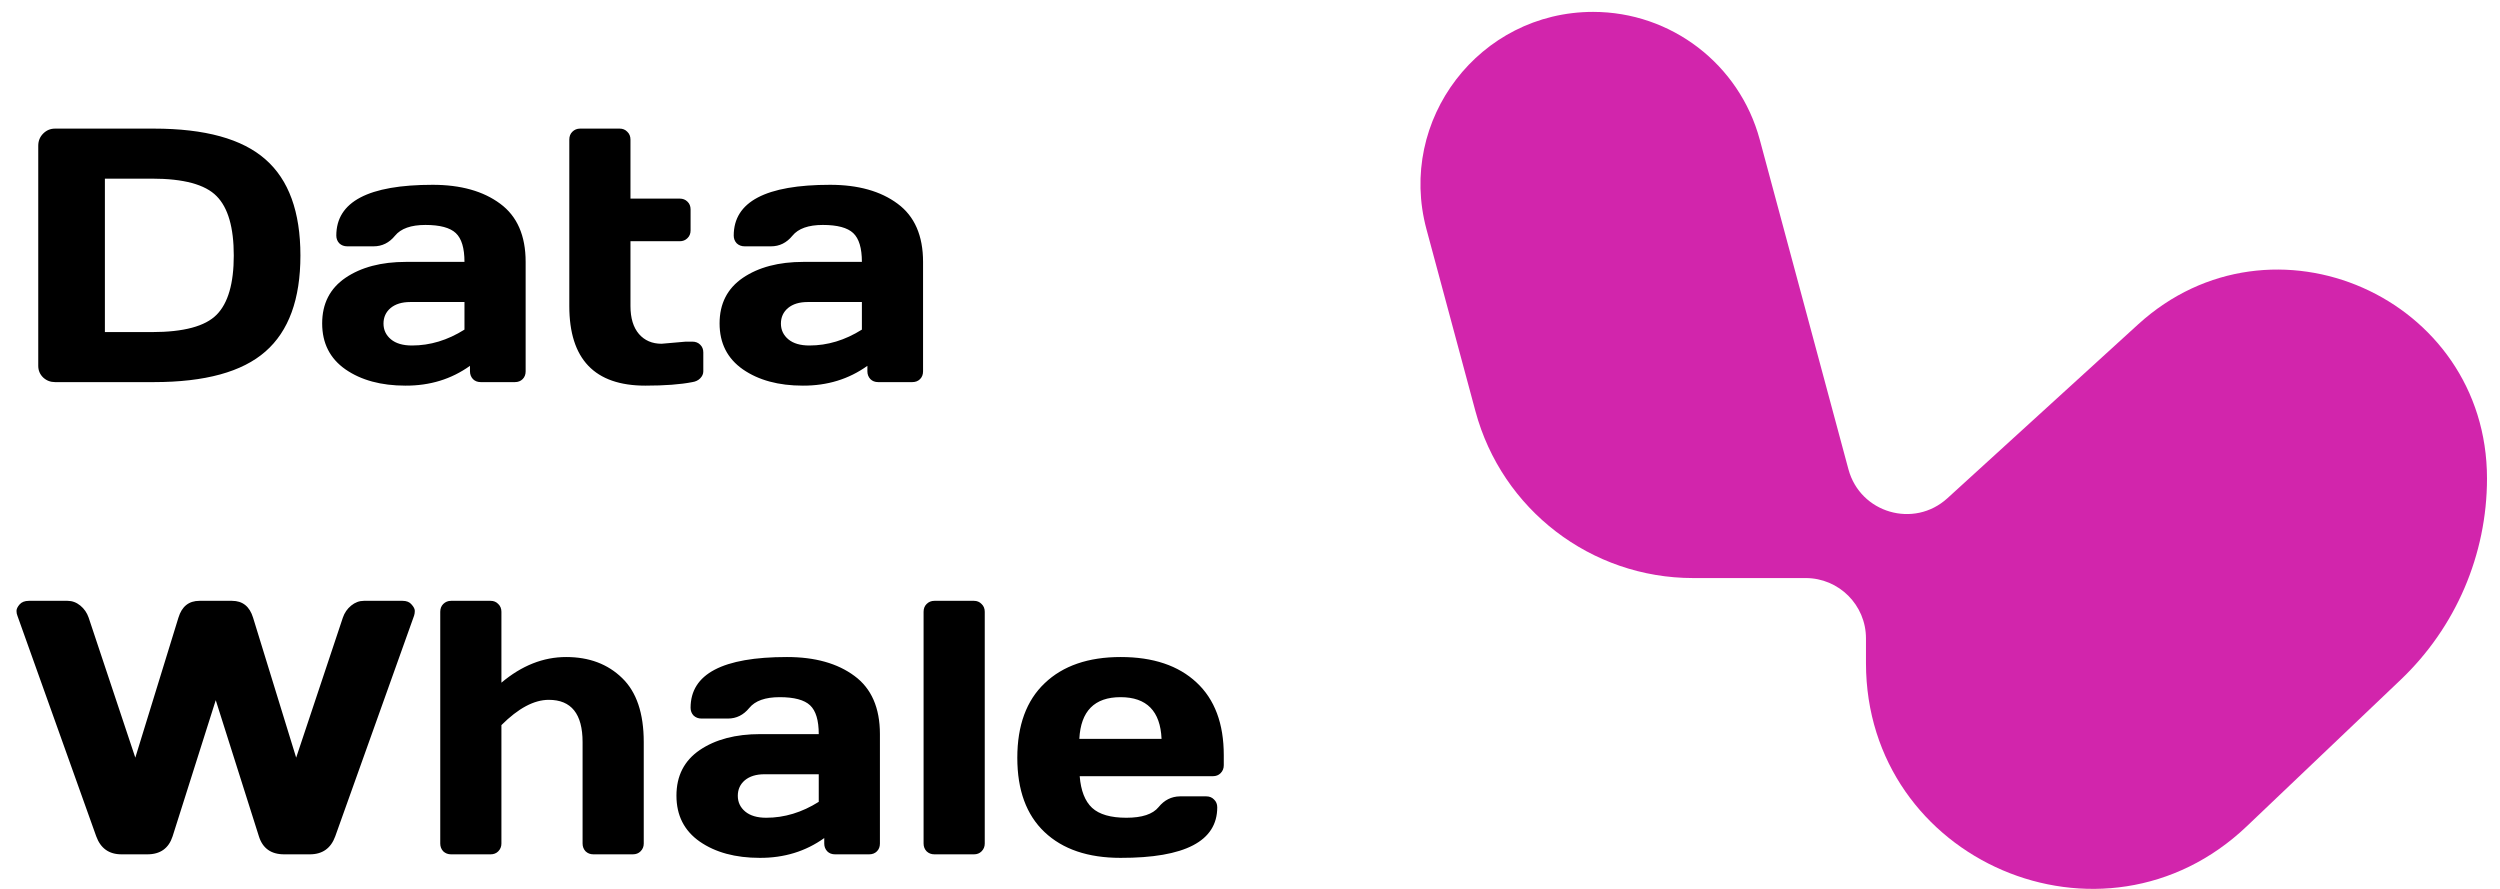 <svg width="90" height="32" viewBox="0 0 90 32" fill="none" xmlns="http://www.w3.org/2000/svg">
<path d="M1.377 13.17V5.247C1.377 5.073 1.436 4.927 1.555 4.808C1.674 4.689 1.816 4.63 1.982 4.63H5.539C7.381 4.63 8.719 4.999 9.555 5.737C10.395 6.471 10.815 7.625 10.815 9.199C10.815 10.769 10.395 11.921 9.555 12.655C8.719 13.389 7.381 13.756 5.539 13.756H1.982C1.816 13.756 1.674 13.701 1.555 13.591C1.436 13.476 1.377 13.336 1.377 13.17ZM3.776 11.955H5.469C6.61 11.955 7.387 11.747 7.798 11.331C8.21 10.915 8.416 10.205 8.416 9.199C8.416 8.189 8.21 7.476 7.798 7.061C7.387 6.641 6.61 6.431 5.469 6.431H3.776V11.955ZM12.438 13.298C11.878 12.907 11.598 12.356 11.598 11.643C11.598 10.93 11.878 10.383 12.438 10.001C13.002 9.619 13.728 9.428 14.615 9.428H16.721C16.721 8.932 16.617 8.586 16.409 8.391C16.201 8.196 15.837 8.098 15.315 8.098C14.797 8.098 14.432 8.227 14.22 8.486C14.012 8.741 13.755 8.868 13.45 8.868H12.502C12.387 8.868 12.292 8.832 12.215 8.76C12.143 8.684 12.107 8.59 12.107 8.48C12.107 7.262 13.263 6.653 15.576 6.653C16.585 6.653 17.396 6.88 18.007 7.334C18.618 7.784 18.923 8.482 18.923 9.428V13.368C18.923 13.482 18.887 13.576 18.815 13.648C18.743 13.72 18.65 13.756 18.535 13.756H17.307C17.192 13.756 17.099 13.72 17.027 13.648C16.955 13.571 16.919 13.478 16.919 13.368V13.17C16.248 13.65 15.474 13.887 14.596 13.883C13.722 13.883 13.002 13.688 12.438 13.298ZM14.767 10.873C14.47 10.873 14.235 10.945 14.061 11.089C13.891 11.234 13.806 11.42 13.806 11.649C13.806 11.879 13.896 12.067 14.074 12.216C14.252 12.364 14.504 12.438 14.831 12.438C15.485 12.438 16.114 12.248 16.721 11.866V10.873H14.767ZM23.817 12.375L24.689 12.299H24.925C25.039 12.299 25.133 12.335 25.205 12.407C25.281 12.479 25.319 12.572 25.319 12.687V13.368C25.319 13.461 25.281 13.546 25.205 13.622C25.133 13.694 25.039 13.739 24.925 13.756C24.492 13.841 23.928 13.883 23.232 13.883C21.407 13.883 20.495 12.929 20.495 11.019V5.024C20.495 4.91 20.531 4.816 20.604 4.744C20.68 4.668 20.773 4.63 20.884 4.63H22.309C22.419 4.63 22.511 4.668 22.583 4.744C22.659 4.816 22.697 4.91 22.697 5.024V7.15H24.473C24.583 7.15 24.674 7.186 24.747 7.258C24.823 7.33 24.861 7.423 24.861 7.538V8.295C24.861 8.41 24.823 8.503 24.747 8.575C24.674 8.648 24.583 8.684 24.473 8.684H22.697V11.019C22.697 11.452 22.799 11.787 23.003 12.025C23.206 12.258 23.478 12.375 23.817 12.375ZM26.745 13.298C26.185 12.907 25.905 12.356 25.905 11.643C25.905 10.93 26.185 10.383 26.745 10.001C27.309 9.619 28.035 9.428 28.922 9.428H31.028C31.028 8.932 30.924 8.586 30.716 8.391C30.509 8.196 30.144 8.098 29.622 8.098C29.104 8.098 28.739 8.227 28.527 8.486C28.319 8.741 28.062 8.868 27.757 8.868H26.809C26.694 8.868 26.599 8.832 26.522 8.76C26.45 8.684 26.414 8.59 26.414 8.48C26.414 7.262 27.57 6.653 29.883 6.653C30.892 6.653 31.703 6.88 32.314 7.334C32.925 7.784 33.23 8.482 33.23 9.428V13.368C33.23 13.482 33.194 13.576 33.122 13.648C33.05 13.72 32.957 13.756 32.842 13.756H31.614C31.499 13.756 31.406 13.72 31.334 13.648C31.262 13.571 31.226 13.478 31.226 13.368V13.17C30.555 13.65 29.781 13.887 28.902 13.883C28.029 13.883 27.309 13.688 26.745 13.298ZM29.074 10.873C28.777 10.873 28.542 10.945 28.368 11.089C28.198 11.234 28.113 11.42 28.113 11.649C28.113 11.879 28.203 12.067 28.381 12.216C28.559 12.364 28.811 12.438 29.138 12.438C29.791 12.438 30.422 12.248 31.028 11.866V10.873H29.074ZM0.626 22.164C0.605 22.113 0.594 22.056 0.594 21.992C0.594 21.924 0.63 21.848 0.702 21.763C0.779 21.674 0.891 21.63 1.04 21.63H2.433C2.599 21.63 2.752 21.687 2.892 21.801C3.032 21.916 3.131 22.06 3.191 22.234L4.871 27.275L6.424 22.234C6.547 21.831 6.799 21.63 7.181 21.63H8.352C8.734 21.63 8.986 21.831 9.11 22.234L10.662 27.275L12.343 22.234C12.402 22.06 12.502 21.916 12.642 21.801C12.782 21.687 12.934 21.63 13.1 21.63H14.494C14.638 21.63 14.746 21.674 14.818 21.763C14.895 21.848 14.933 21.924 14.933 21.992C14.933 22.056 14.924 22.113 14.907 22.164L12.069 30.107C11.912 30.54 11.607 30.756 11.152 30.756H10.23C9.759 30.756 9.455 30.54 9.32 30.107L7.767 25.206L6.214 30.107C6.074 30.54 5.77 30.756 5.304 30.756H4.374C3.925 30.756 3.621 30.54 3.464 30.107L0.626 22.164ZM15.849 30.368V22.024C15.849 21.91 15.885 21.816 15.957 21.744C16.034 21.668 16.127 21.63 16.238 21.63H17.663C17.773 21.63 17.865 21.668 17.937 21.744C18.013 21.816 18.051 21.91 18.051 22.024V24.576C18.781 23.961 19.558 23.653 20.381 23.653C21.208 23.653 21.881 23.906 22.398 24.411C22.916 24.911 23.175 25.679 23.175 26.715V30.368C23.175 30.478 23.137 30.571 23.06 30.648C22.988 30.72 22.895 30.756 22.78 30.756H21.361C21.25 30.756 21.157 30.72 21.081 30.648C21.009 30.571 20.973 30.478 20.973 30.368V26.715C20.973 25.701 20.567 25.194 19.757 25.194C19.227 25.194 18.658 25.497 18.051 26.104V30.368C18.051 30.478 18.013 30.571 17.937 30.648C17.865 30.72 17.773 30.756 17.663 30.756H16.238C16.127 30.756 16.034 30.72 15.957 30.648C15.885 30.571 15.849 30.478 15.849 30.368ZM25.192 30.298C24.632 29.907 24.352 29.356 24.352 28.643C24.352 27.93 24.632 27.383 25.192 27.001C25.756 26.619 26.482 26.428 27.369 26.428H29.475C29.475 25.932 29.371 25.586 29.163 25.391C28.956 25.196 28.591 25.098 28.069 25.098C27.551 25.098 27.186 25.227 26.974 25.486C26.766 25.741 26.51 25.868 26.204 25.868H25.256C25.141 25.868 25.046 25.832 24.969 25.76C24.897 25.684 24.861 25.59 24.861 25.48C24.861 24.262 26.017 23.653 28.33 23.653C29.34 23.653 30.15 23.88 30.761 24.334C31.372 24.784 31.677 25.482 31.677 26.428V30.368C31.677 30.482 31.641 30.576 31.569 30.648C31.497 30.72 31.404 30.756 31.289 30.756H30.061C29.946 30.756 29.853 30.72 29.781 30.648C29.709 30.571 29.673 30.478 29.673 30.368V30.17C29.002 30.65 28.228 30.887 27.35 30.883C26.476 30.883 25.756 30.688 25.192 30.298ZM27.521 27.873C27.224 27.873 26.989 27.945 26.815 28.089C26.645 28.234 26.561 28.42 26.561 28.649C26.561 28.878 26.65 29.067 26.828 29.216C27.006 29.364 27.258 29.439 27.585 29.439C28.238 29.439 28.869 29.248 29.475 28.866V27.873H27.521ZM33.249 30.368V22.024C33.249 21.91 33.285 21.816 33.358 21.744C33.434 21.668 33.527 21.63 33.638 21.63H35.063C35.173 21.63 35.265 21.668 35.337 21.744C35.413 21.816 35.451 21.91 35.451 22.024V30.368C35.451 30.478 35.413 30.571 35.337 30.648C35.265 30.72 35.173 30.756 35.063 30.756H33.638C33.527 30.756 33.434 30.72 33.358 30.648C33.285 30.571 33.249 30.478 33.249 30.368ZM37.603 29.954C36.949 29.335 36.623 28.444 36.623 27.281C36.623 26.114 36.951 25.219 37.609 24.595C38.267 23.967 39.179 23.653 40.346 23.653C41.512 23.653 42.422 23.959 43.076 24.57C43.729 25.177 44.056 26.049 44.056 27.186V27.548C44.056 27.663 44.018 27.758 43.941 27.835C43.869 27.907 43.776 27.943 43.661 27.943H38.869C38.911 28.465 39.06 28.845 39.315 29.082C39.573 29.32 39.985 29.439 40.549 29.439C41.114 29.439 41.5 29.311 41.708 29.057C41.915 28.802 42.172 28.673 42.478 28.669H43.426C43.541 28.669 43.634 28.707 43.706 28.783C43.782 28.855 43.821 28.948 43.821 29.063C43.821 30.281 42.66 30.887 40.339 30.883C39.168 30.883 38.256 30.573 37.603 29.954ZM38.856 26.6H41.816C41.773 25.599 41.281 25.098 40.339 25.098C39.401 25.098 38.907 25.599 38.856 26.6Z" fill="black"/>
<path fill-rule="evenodd" clip-rule="evenodd" d="M57.352 0.428C53.265 0.428 50.292 4.307 51.353 8.253L53.116 14.804C54.069 18.347 57.282 20.81 60.951 20.81H65.003C66.203 20.81 67.175 21.783 67.175 22.982V23.87C67.175 31.003 75.718 34.665 80.884 29.746L86.426 24.47C88.409 22.582 89.532 19.963 89.532 17.224C89.532 10.704 81.79 7.285 76.972 11.678L70.106 17.937C68.903 19.034 66.967 18.468 66.544 16.896L63.351 5.026C62.621 2.313 60.161 0.428 57.352 0.428Z" fill="#D225AC"/>
</svg>
